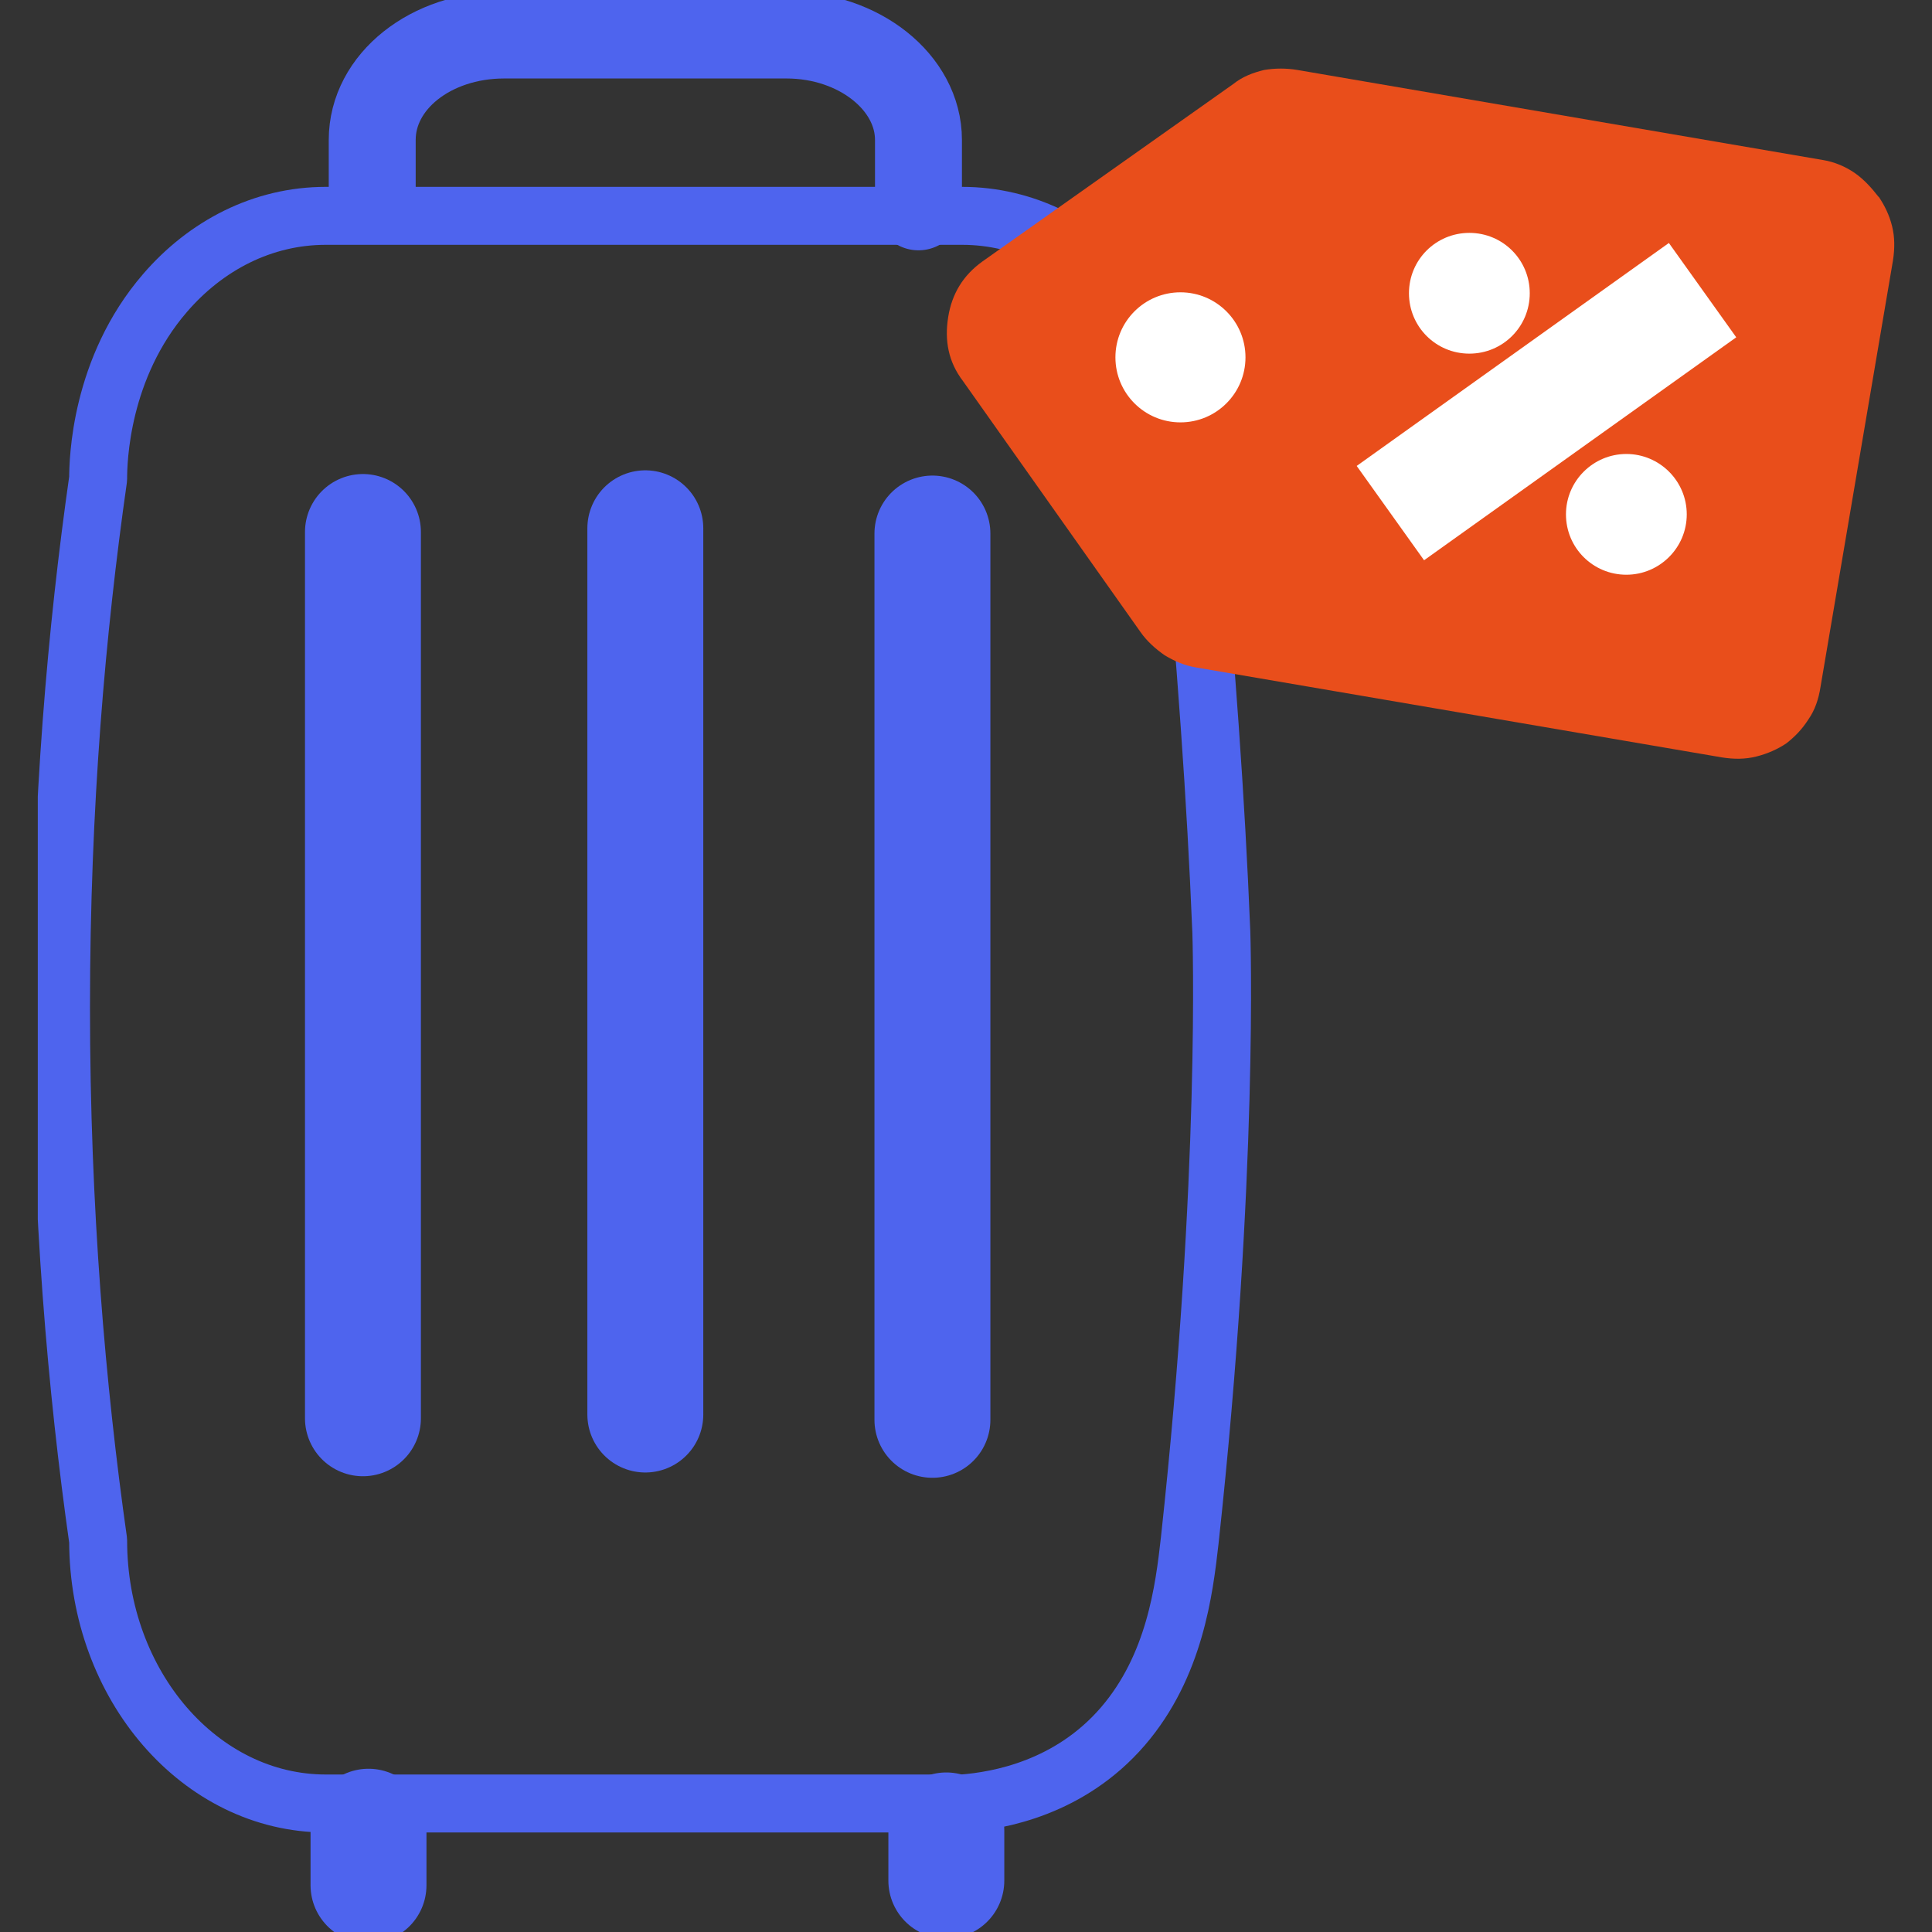 <svg width="50" height="50" viewBox="0 0 50 50" fill="none" xmlns="http://www.w3.org/2000/svg">
<rect x="0" y="0" width="50" height="50" fill="#333333" stroke="none"/>
<g clip-path="url(#clip0_654_1387)">
<path d="M24.9 46.674H8.431C5.185 46.674 2.54 43.621 2.54 39.87C1.987 35.975 1.579 31.311 1.579 26.07C1.579 20.829 1.987 16.261 2.54 12.39C2.54 11.933 2.589 9.529 4.272 7.581C5.329 6.355 6.796 5.586 8.431 5.586H24.9C28.145 5.586 30.79 8.639 30.79 12.39C31.223 17.343 31.463 20.588 31.608 24.123C31.608 24.123 31.824 30.374 30.79 39.87C30.646 41.145 30.405 43.116 29.059 44.679C27.689 46.266 25.861 46.602 24.9 46.674Z" stroke="#4E64EE" stroke-width="1.5" stroke-linecap="round" stroke-linejoin="round"/>
<path d="M24.491 47.371V48.67" stroke="#4E64EE" stroke-width="3" stroke-linecap="round" stroke-linejoin="round"/>
<path d="M9.537 47.275V48.79" stroke="#4E64EE" stroke-width="3" stroke-linecap="round" stroke-linejoin="round"/>
<path d="M9.393 13.768V36.705" stroke="#4E64EE" stroke-width="3" stroke-linecap="round" stroke-linejoin="round"/>
<path d="M16.701 13.672V36.608" stroke="#4E64EE" stroke-width="3" stroke-linecap="round" stroke-linejoin="round"/>
<path d="M24.131 13.808V36.745" stroke="#4E64EE" stroke-width="3" stroke-linecap="round" stroke-linejoin="round"/>
<path d="M23.77 5.353V3.622C23.77 2.132 22.231 0.906 20.356 0.906H13.047C11.148 0.906 9.633 2.108 9.633 3.622V5.137" stroke="#4E64EE" stroke-width="2.25" stroke-linecap="round" stroke-linejoin="round"/>
<path d="M48.606 5.081C48.437 4.865 48.245 4.648 48.005 4.48C47.764 4.312 47.476 4.191 47.187 4.143L33.579 1.811C33.291 1.763 33.002 1.763 32.714 1.811C32.425 1.883 32.161 1.98 31.92 2.172L25.429 6.764C24.924 7.125 24.635 7.605 24.539 8.206C24.443 8.808 24.539 9.361 24.924 9.865L29.516 16.357C29.684 16.597 29.901 16.79 30.141 16.958C30.381 17.102 30.646 17.222 30.934 17.27L44.566 19.602C44.879 19.651 45.167 19.651 45.456 19.578C45.745 19.506 46.009 19.386 46.225 19.242C46.442 19.074 46.634 18.881 46.802 18.617C46.971 18.376 47.067 18.088 47.115 17.775L48.99 6.74C49.038 6.427 49.038 6.139 48.966 5.85C48.894 5.562 48.774 5.321 48.63 5.105L48.606 5.081Z" fill="#E94E1B"/>
<path d="M38.027 9.152C38.892 9.152 39.59 8.455 39.59 7.589C39.59 6.724 38.892 6.027 38.027 6.027C37.161 6.027 36.464 6.724 36.464 7.589C36.464 8.455 37.161 9.152 38.027 9.152Z" fill="white"/>
<path d="M42.09 14.874C42.948 14.874 43.653 14.177 43.653 13.312C43.653 12.446 42.948 11.749 42.09 11.749C41.233 11.749 40.527 12.446 40.527 13.312C40.527 14.177 41.225 14.874 42.09 14.874Z" fill="white"/>
<path d="M35.983 13.279L44.062 7.509" stroke="white" stroke-width="3" stroke-miterlimit="10"/>
<path d="M30.55 10.931C31.479 10.931 32.233 10.178 32.233 9.248C32.233 8.319 31.479 7.565 30.55 7.565C29.62 7.565 28.867 8.319 28.867 9.248C28.867 10.178 29.62 10.931 30.55 10.931Z" fill="white"/>
</g>
<defs>
<clipPath id="clip0_654_1387">
<rect width="48.045" height="50" fill="white" transform="translate(0.978)"/>
</clipPath>
</defs>
</svg>
